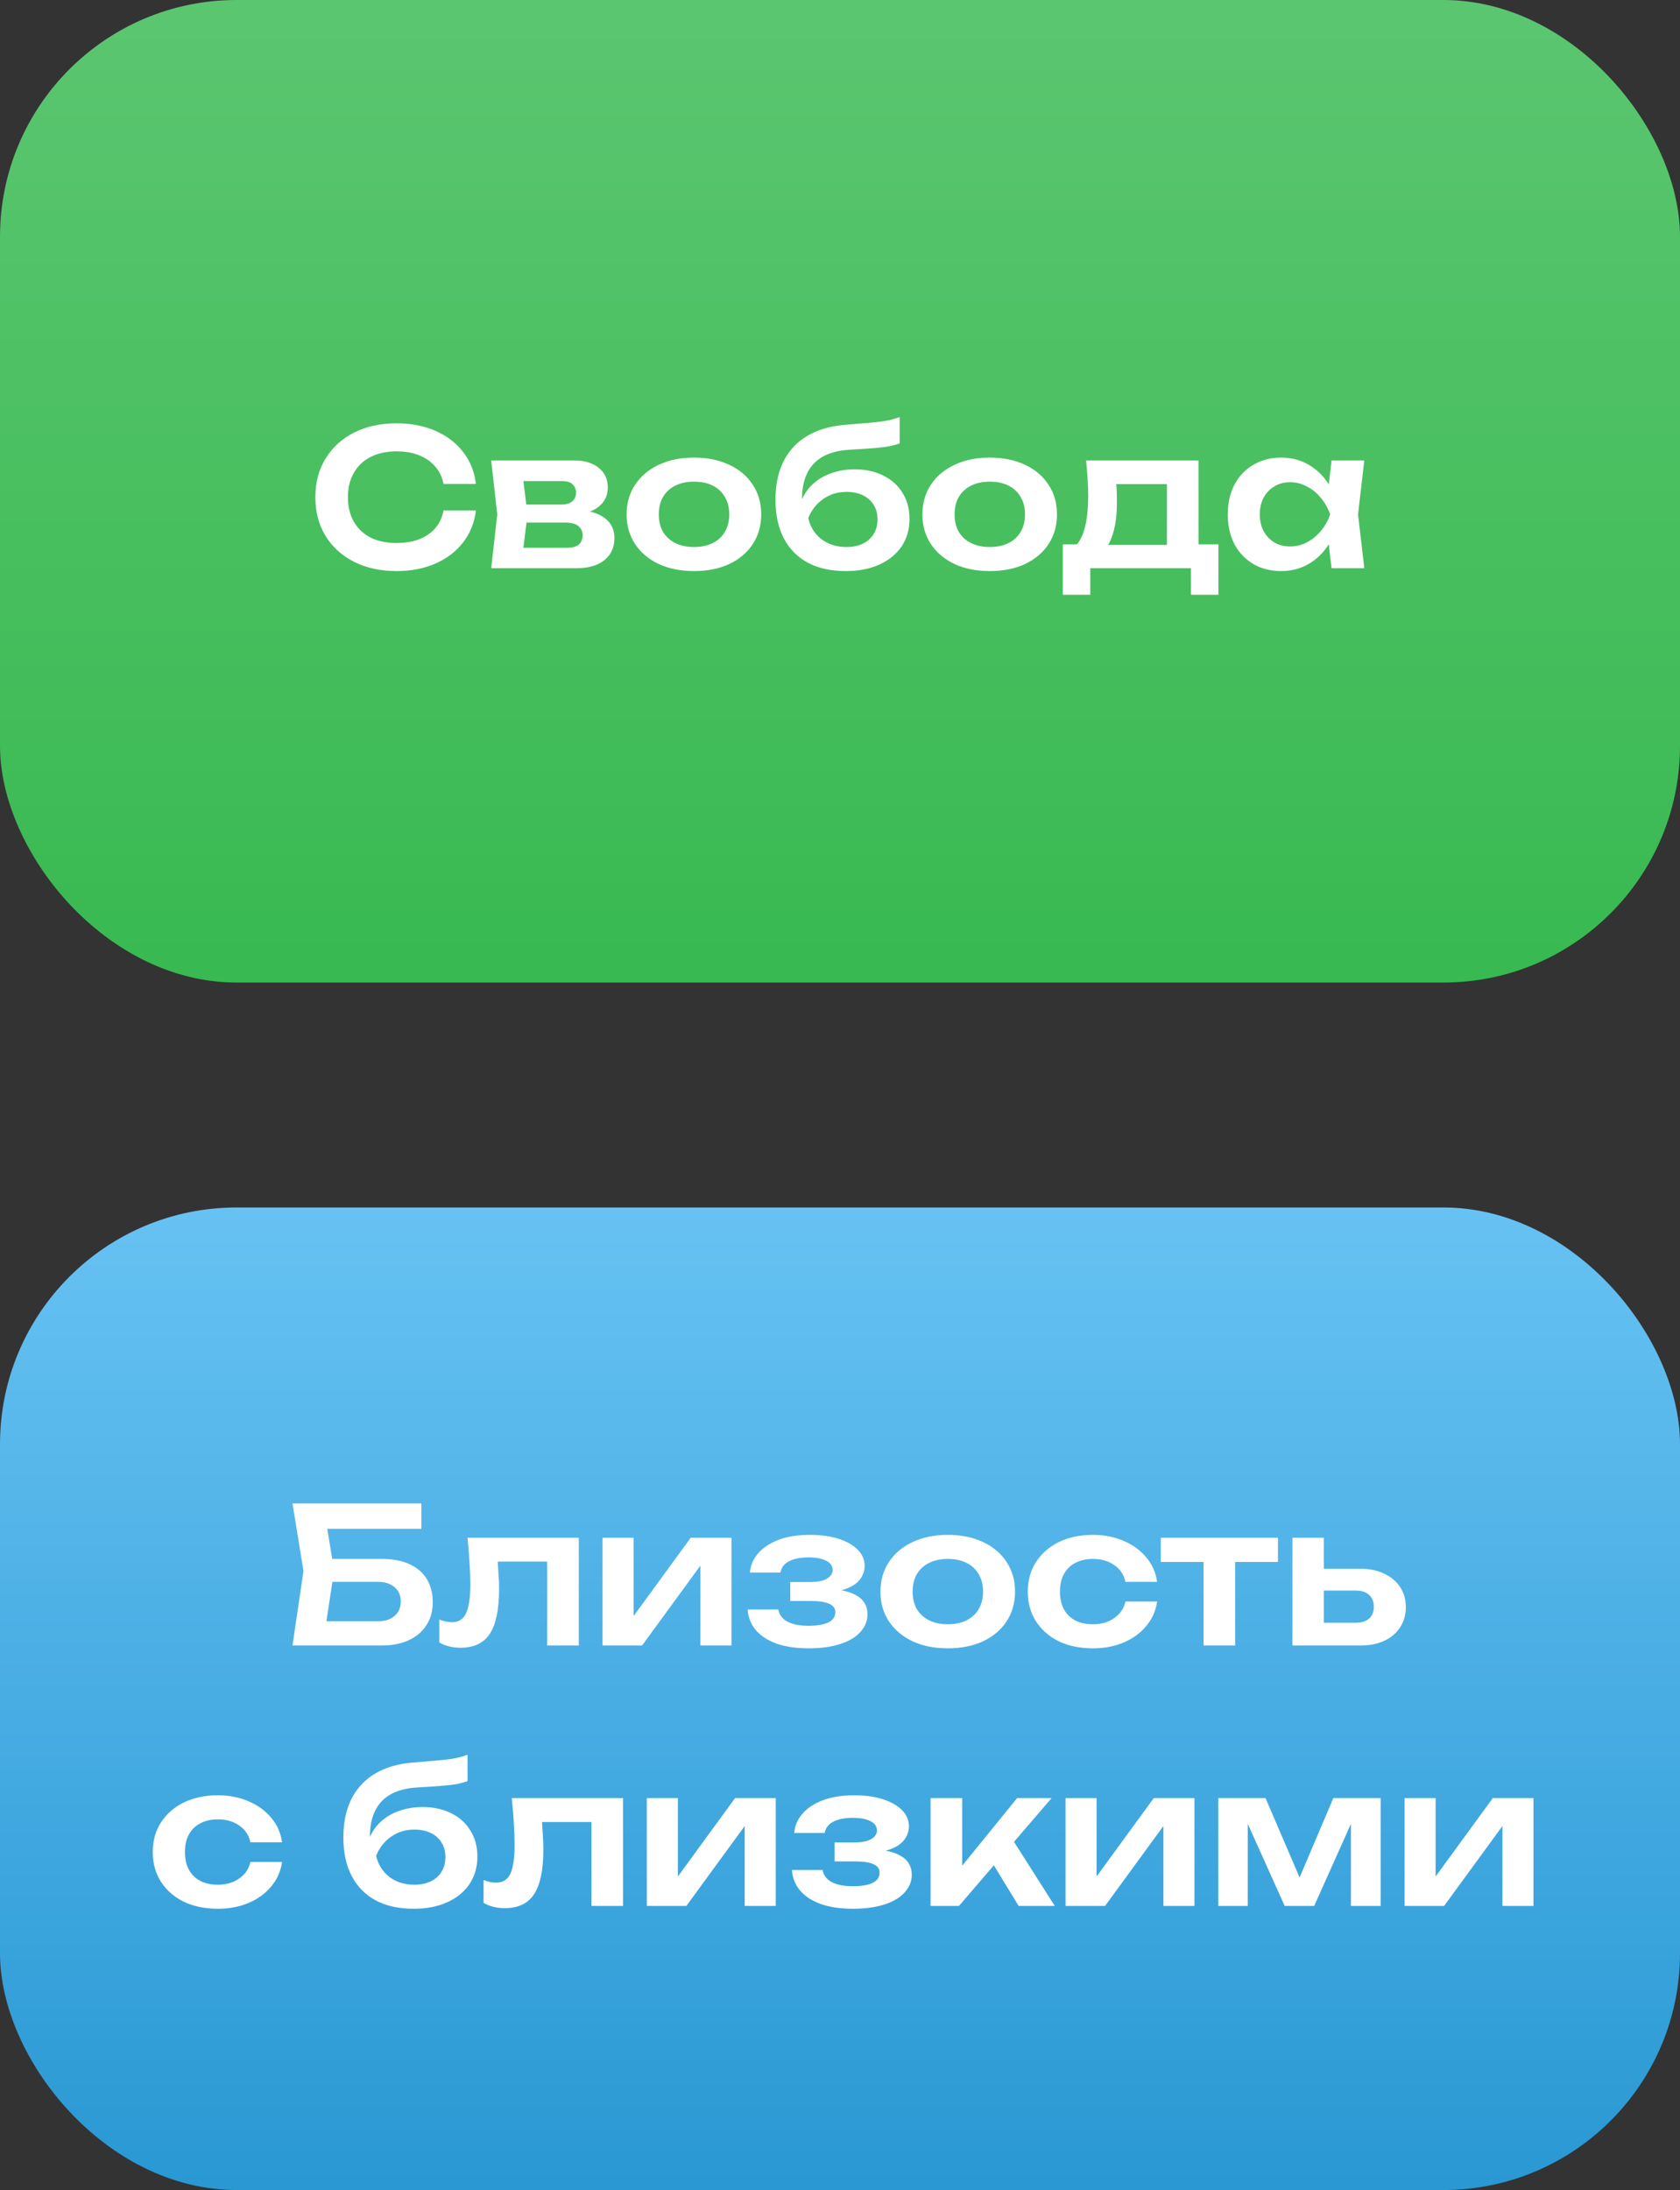 <?xml version="1.0" encoding="UTF-8"?> <svg xmlns="http://www.w3.org/2000/svg" width="142" height="185" viewBox="0 0 142 185" fill="none"><rect x="0" y="0" width="142" height="185" fill="#333333" stroke="none"/> <rect width="142" height="83" rx="20" fill="url(#paint0_linear_118_1758)"></rect> <path d="M40.224 43.12C40.107 44.133 39.749 45.029 39.152 45.808C38.565 46.576 37.787 47.173 36.816 47.6C35.856 48.027 34.757 48.24 33.52 48.24C32.155 48.24 30.955 47.979 29.92 47.456C28.896 46.933 28.096 46.208 27.52 45.28C26.944 44.341 26.656 43.248 26.656 42C26.656 40.752 26.944 39.664 27.52 38.736C28.096 37.797 28.896 37.067 29.92 36.544C30.955 36.021 32.155 35.76 33.52 35.76C34.757 35.76 35.856 35.973 36.816 36.4C37.787 36.827 38.565 37.424 39.152 38.192C39.749 38.96 40.107 39.856 40.224 40.88H37.488C37.381 40.315 37.152 39.829 36.8 39.424C36.448 39.008 35.995 38.688 35.44 38.464C34.885 38.24 34.24 38.128 33.504 38.128C32.661 38.128 31.931 38.288 31.312 38.608C30.704 38.917 30.235 39.365 29.904 39.952C29.573 40.528 29.408 41.211 29.408 42C29.408 42.789 29.573 43.477 29.904 44.064C30.235 44.64 30.704 45.088 31.312 45.408C31.931 45.717 32.661 45.872 33.504 45.872C34.24 45.872 34.885 45.765 35.44 45.552C35.995 45.328 36.448 45.013 36.8 44.608C37.152 44.192 37.381 43.696 37.488 43.12H40.224ZM41.518 48L42.03 43.456L41.518 38.896H48.526C49.401 38.896 50.094 39.104 50.606 39.52C51.118 39.925 51.374 40.48 51.374 41.184C51.374 41.845 51.118 42.384 50.606 42.8C50.094 43.205 49.38 43.445 48.462 43.52L48.654 43.072C49.721 43.104 50.532 43.328 51.086 43.744C51.652 44.149 51.934 44.72 51.934 45.456C51.934 46.245 51.646 46.869 51.07 47.328C50.505 47.776 49.726 48 48.734 48H41.518ZM44.094 47.408L43.07 46.272H47.918C48.377 46.272 48.713 46.181 48.926 46C49.14 45.808 49.246 45.541 49.246 45.2C49.246 44.891 49.129 44.64 48.894 44.448C48.66 44.245 48.276 44.144 47.742 44.144H43.614V42.624H47.39C47.838 42.624 48.164 42.533 48.366 42.352C48.58 42.171 48.686 41.925 48.686 41.616C48.686 41.328 48.59 41.093 48.398 40.912C48.217 40.731 47.918 40.64 47.502 40.64H43.086L44.094 39.504L44.59 43.456L44.094 47.408ZM58.661 48.24C57.531 48.24 56.539 48.043 55.685 47.648C54.832 47.243 54.166 46.683 53.685 45.968C53.206 45.243 52.965 44.405 52.965 43.456C52.965 42.496 53.206 41.659 53.685 40.944C54.166 40.219 54.832 39.659 55.685 39.264C56.539 38.859 57.531 38.656 58.661 38.656C59.792 38.656 60.784 38.859 61.638 39.264C62.491 39.659 63.152 40.219 63.621 40.944C64.102 41.659 64.341 42.496 64.341 43.456C64.341 44.405 64.102 45.243 63.621 45.968C63.152 46.683 62.491 47.243 61.638 47.648C60.784 48.043 59.792 48.24 58.661 48.24ZM58.661 46.208C59.28 46.208 59.808 46.096 60.245 45.872C60.694 45.648 61.035 45.333 61.27 44.928C61.515 44.512 61.638 44.021 61.638 43.456C61.638 42.88 61.515 42.389 61.27 41.984C61.035 41.568 60.694 41.248 60.245 41.024C59.808 40.8 59.28 40.688 58.661 40.688C58.053 40.688 57.526 40.8 57.078 41.024C56.63 41.248 56.283 41.568 56.038 41.984C55.803 42.389 55.685 42.88 55.685 43.456C55.685 44.021 55.803 44.512 56.038 44.928C56.283 45.333 56.63 45.648 57.078 45.872C57.526 46.096 58.053 46.208 58.661 46.208ZM71.483 48.24C70.235 48.24 69.168 48.005 68.283 47.536C67.397 47.056 66.72 46.368 66.251 45.472C65.781 44.576 65.547 43.493 65.547 42.224C65.547 40.336 66.053 38.848 67.067 37.76C68.08 36.672 69.531 36.048 71.419 35.888C72.187 35.824 72.821 35.771 73.323 35.728C73.824 35.685 74.235 35.643 74.555 35.6C74.885 35.547 75.163 35.493 75.387 35.44C75.611 35.376 75.829 35.307 76.043 35.232V37.456C75.819 37.541 75.531 37.621 75.179 37.696C74.837 37.76 74.4 37.813 73.867 37.856C73.344 37.899 72.699 37.941 71.931 37.984C70.533 38.048 69.493 38.432 68.811 39.136C68.128 39.84 67.787 40.853 67.787 42.176V42.608L67.691 42.416C67.904 41.84 68.229 41.344 68.667 40.928C69.104 40.512 69.627 40.197 70.235 39.984C70.853 39.76 71.52 39.648 72.235 39.648C73.163 39.648 73.973 39.824 74.667 40.176C75.36 40.517 75.899 41.003 76.283 41.632C76.677 42.261 76.875 42.997 76.875 43.84C76.875 44.725 76.651 45.499 76.203 46.16C75.755 46.821 75.125 47.333 74.315 47.696C73.515 48.059 72.571 48.24 71.483 48.24ZM71.547 46.208C72.08 46.208 72.544 46.112 72.939 45.92C73.333 45.728 73.637 45.456 73.851 45.104C74.064 44.752 74.171 44.341 74.171 43.872C74.171 43.403 74.064 42.997 73.851 42.656C73.637 42.304 73.333 42.032 72.939 41.84C72.544 41.648 72.08 41.552 71.547 41.552C70.811 41.552 70.16 41.749 69.595 42.144C69.029 42.528 68.603 43.067 68.315 43.76C68.485 44.507 68.859 45.104 69.435 45.552C70.021 45.989 70.725 46.208 71.547 46.208ZM83.662 48.24C82.531 48.24 81.539 48.043 80.686 47.648C79.832 47.243 79.165 46.683 78.686 45.968C78.206 45.243 77.966 44.405 77.966 43.456C77.966 42.496 78.206 41.659 78.686 40.944C79.165 40.219 79.832 39.659 80.686 39.264C81.539 38.859 82.531 38.656 83.662 38.656C84.792 38.656 85.784 38.859 86.638 39.264C87.491 39.659 88.152 40.219 88.621 40.944C89.102 41.659 89.341 42.496 89.341 43.456C89.341 44.405 89.102 45.243 88.621 45.968C88.152 46.683 87.491 47.243 86.638 47.648C85.784 48.043 84.792 48.24 83.662 48.24ZM83.662 46.208C84.28 46.208 84.808 46.096 85.246 45.872C85.694 45.648 86.035 45.333 86.269 44.928C86.515 44.512 86.638 44.021 86.638 43.456C86.638 42.88 86.515 42.389 86.269 41.984C86.035 41.568 85.694 41.248 85.246 41.024C84.808 40.8 84.28 40.688 83.662 40.688C83.053 40.688 82.525 40.8 82.078 41.024C81.629 41.248 81.283 41.568 81.037 41.984C80.803 42.389 80.686 42.88 80.686 43.456C80.686 44.021 80.803 44.512 81.037 44.928C81.283 45.333 81.629 45.648 82.078 45.872C82.525 46.096 83.053 46.208 83.662 46.208ZM102.985 45.984V50.24H100.665V48H92.153V50.24H89.833V45.984H92.377L92.969 46.032H99.593L100.121 45.984H102.985ZM91.801 38.896H101.305V47.392H98.633V39.664L99.865 40.896H93.129L94.201 39.936C94.297 40.395 94.356 40.832 94.377 41.248C94.399 41.653 94.409 42.032 94.409 42.384C94.409 43.899 94.18 45.083 93.721 45.936C93.263 46.779 92.617 47.2 91.785 47.2L90.697 46.288C91.551 45.669 91.977 44.192 91.977 41.856C91.977 41.397 91.961 40.923 91.929 40.432C91.897 39.931 91.855 39.419 91.801 38.896ZM112.547 48L112.163 44.672L112.595 43.456L112.163 42.256L112.547 38.896H115.315L114.787 43.456L115.315 48H112.547ZM113.251 43.456C113.08 44.416 112.766 45.259 112.307 45.984C111.859 46.699 111.288 47.253 110.595 47.648C109.912 48.043 109.144 48.24 108.291 48.24C107.406 48.24 106.622 48.043 105.939 47.648C105.256 47.243 104.723 46.683 104.339 45.968C103.966 45.243 103.779 44.405 103.779 43.456C103.779 42.496 103.966 41.659 104.339 40.944C104.723 40.219 105.256 39.659 105.939 39.264C106.622 38.859 107.406 38.656 108.291 38.656C109.144 38.656 109.912 38.853 110.595 39.248C111.288 39.643 111.864 40.203 112.323 40.928C112.782 41.643 113.091 42.485 113.251 43.456ZM106.483 43.456C106.483 43.989 106.59 44.459 106.803 44.864C107.027 45.269 107.331 45.589 107.715 45.824C108.099 46.048 108.542 46.16 109.043 46.16C109.544 46.16 110.014 46.048 110.451 45.824C110.899 45.589 111.294 45.269 111.635 44.864C111.976 44.459 112.243 43.989 112.435 43.456C112.243 42.923 111.976 42.453 111.635 42.048C111.294 41.632 110.899 41.312 110.451 41.088C110.014 40.853 109.544 40.736 109.043 40.736C108.542 40.736 108.099 40.853 107.715 41.088C107.331 41.312 107.027 41.632 106.803 42.048C106.59 42.453 106.483 42.923 106.483 43.456Z" fill="white"></path> <rect y="102" width="142" height="83" rx="20" fill="url(#paint1_linear_118_1758)"></rect> <path d="M26.819 131.688H32.259C33.219 131.688 34.019 131.843 34.659 132.152C35.299 132.451 35.779 132.877 36.099 133.432C36.419 133.976 36.579 134.616 36.579 135.352C36.579 136.088 36.403 136.728 36.051 137.272C35.71 137.816 35.214 138.243 34.563 138.552C33.923 138.851 33.155 139 32.259 139H24.723L25.651 132.712L24.723 127H35.619V129.144H26.403L27.443 127.832L28.243 132.664L27.395 138.232L26.355 136.952H31.955C32.542 136.952 33.006 136.803 33.347 136.504C33.699 136.205 33.875 135.8 33.875 135.288C33.875 134.776 33.699 134.371 33.347 134.072C32.995 133.773 32.526 133.624 31.939 133.624H26.819V131.688ZM39.514 129.896H48.922V139H46.249V130.696L47.481 131.912H40.842L41.993 130.92C42.047 131.571 42.09 132.173 42.121 132.728C42.164 133.272 42.185 133.763 42.185 134.2C42.185 135.949 41.924 137.219 41.401 138.008C40.889 138.797 40.057 139.192 38.906 139.192C38.586 139.192 38.276 139.155 37.977 139.08C37.69 139.016 37.407 138.904 37.13 138.744V136.808C37.322 136.883 37.508 136.941 37.69 136.984C37.882 137.016 38.057 137.032 38.218 137.032C38.761 137.032 39.151 136.787 39.386 136.296C39.631 135.795 39.754 134.973 39.754 133.832C39.754 133.32 39.732 132.733 39.69 132.072C39.657 131.411 39.599 130.685 39.514 129.896ZM50.93 139V129.896H53.554V137.592L52.898 137.416L58.386 129.896H61.826V139H59.202V131.16L59.858 131.352L54.274 139H50.93ZM68.332 139.24C67.319 139.24 66.433 139.112 65.676 138.856C64.919 138.589 64.327 138.211 63.9 137.72C63.474 137.219 63.239 136.632 63.196 135.96H65.788C65.863 136.408 66.119 136.749 66.556 136.984C66.993 137.219 67.585 137.336 68.332 137.336C69.047 137.336 69.602 137.245 69.996 137.064C70.401 136.872 70.604 136.579 70.604 136.184C70.604 135.864 70.433 135.629 70.092 135.48C69.761 135.32 69.228 135.24 68.492 135.24H66.796V133.64H68.444C69.106 133.64 69.591 133.544 69.9 133.352C70.22 133.16 70.38 132.92 70.38 132.632C70.38 132.28 70.194 132.013 69.82 131.832C69.457 131.651 68.967 131.56 68.348 131.56C67.665 131.56 67.116 131.667 66.7 131.88C66.284 132.093 66.039 132.413 65.964 132.84H63.388C63.431 132.253 63.655 131.72 64.06 131.24C64.466 130.76 65.036 130.376 65.772 130.088C66.519 129.8 67.415 129.656 68.46 129.656C69.388 129.656 70.199 129.768 70.892 129.992C71.585 130.216 72.124 130.525 72.508 130.92C72.892 131.315 73.084 131.768 73.084 132.28C73.084 132.685 72.956 133.059 72.7 133.4C72.455 133.741 72.055 134.013 71.5 134.216C70.956 134.419 70.242 134.52 69.356 134.52V134.248C70.626 134.195 71.602 134.349 72.284 134.712C72.978 135.075 73.324 135.629 73.324 136.376C73.324 136.92 73.127 137.411 72.732 137.848C72.348 138.285 71.783 138.627 71.036 138.872C70.29 139.117 69.388 139.24 68.332 139.24ZM80.115 139.24C78.984 139.24 77.992 139.043 77.139 138.648C76.285 138.243 75.619 137.683 75.139 136.968C74.659 136.243 74.419 135.405 74.419 134.456C74.419 133.496 74.659 132.659 75.139 131.944C75.619 131.219 76.285 130.659 77.139 130.264C77.992 129.859 78.984 129.656 80.115 129.656C81.245 129.656 82.237 129.859 83.091 130.264C83.944 130.659 84.605 131.219 85.075 131.944C85.555 132.659 85.795 133.496 85.795 134.456C85.795 135.405 85.555 136.243 85.075 136.968C84.605 137.683 83.944 138.243 83.091 138.648C82.237 139.043 81.245 139.24 80.115 139.24ZM80.115 137.208C80.733 137.208 81.261 137.096 81.699 136.872C82.147 136.648 82.488 136.333 82.723 135.928C82.968 135.512 83.091 135.021 83.091 134.456C83.091 133.88 82.968 133.389 82.723 132.984C82.488 132.568 82.147 132.248 81.699 132.024C81.261 131.8 80.733 131.688 80.115 131.688C79.507 131.688 78.979 131.8 78.531 132.024C78.083 132.248 77.736 132.568 77.491 132.984C77.256 133.389 77.139 133.88 77.139 134.456C77.139 135.021 77.256 135.512 77.491 135.928C77.736 136.333 78.083 136.648 78.531 136.872C78.979 137.096 79.507 137.208 80.115 137.208ZM97.8 135.288C97.693 136.067 97.389 136.755 96.888 137.352C96.397 137.949 95.762 138.413 94.984 138.744C94.205 139.075 93.336 139.24 92.376 139.24C91.288 139.24 90.328 139.043 89.496 138.648C88.674 138.243 88.029 137.677 87.56 136.952C87.101 136.227 86.872 135.395 86.872 134.456C86.872 133.507 87.101 132.675 87.56 131.96C88.029 131.235 88.674 130.669 89.496 130.264C90.328 129.859 91.288 129.656 92.376 129.656C93.336 129.656 94.205 129.827 94.984 130.168C95.762 130.499 96.397 130.963 96.888 131.56C97.389 132.147 97.693 132.835 97.8 133.624H95.128C94.989 133.005 94.669 132.531 94.168 132.2C93.677 131.859 93.08 131.688 92.376 131.688C91.81 131.688 91.314 131.8 90.888 132.024C90.472 132.237 90.152 132.552 89.928 132.968C89.704 133.373 89.592 133.869 89.592 134.456C89.592 135.032 89.704 135.528 89.928 135.944C90.152 136.349 90.472 136.664 90.888 136.888C91.314 137.101 91.81 137.208 92.376 137.208C93.09 137.208 93.693 137.032 94.184 136.68C94.685 136.328 95 135.864 95.128 135.288H97.8ZM101.731 130.824H104.403V139H101.731V130.824ZM98.115 129.896H108.019V131.944H98.115V129.896ZM109.242 139V129.896H111.898V138.312L111.034 137.08H114.586C115.077 137.08 115.456 136.963 115.722 136.728C115.989 136.483 116.122 136.152 116.122 135.736C116.122 135.299 115.989 134.963 115.722 134.728C115.456 134.483 115.077 134.36 114.586 134.36H111.05V132.52H114.986C115.765 132.52 116.437 132.659 117.002 132.936C117.578 133.203 118.026 133.581 118.346 134.072C118.666 134.552 118.826 135.117 118.826 135.768C118.826 136.408 118.666 136.973 118.346 137.464C118.026 137.955 117.584 138.333 117.018 138.6C116.453 138.867 115.786 139 115.018 139H109.242ZM23.839 157.288C23.732 158.067 23.428 158.755 22.927 159.352C22.436 159.949 21.802 160.413 21.023 160.744C20.244 161.075 19.375 161.24 18.415 161.24C17.327 161.24 16.367 161.043 15.535 160.648C14.713 160.243 14.068 159.677 13.599 158.952C13.14 158.227 12.911 157.395 12.911 156.456C12.911 155.507 13.14 154.675 13.599 153.96C14.068 153.235 14.713 152.669 15.535 152.264C16.367 151.859 17.327 151.656 18.415 151.656C19.375 151.656 20.244 151.827 21.023 152.168C21.802 152.499 22.436 152.963 22.927 153.56C23.428 154.147 23.732 154.835 23.839 155.624H21.167C21.028 155.005 20.708 154.531 20.207 154.2C19.716 153.859 19.119 153.688 18.415 153.688C17.849 153.688 17.354 153.8 16.927 154.024C16.511 154.237 16.191 154.552 15.967 154.968C15.743 155.373 15.631 155.869 15.631 156.456C15.631 157.032 15.743 157.528 15.967 157.944C16.191 158.349 16.511 158.664 16.927 158.888C17.354 159.101 17.849 159.208 18.415 159.208C19.13 159.208 19.732 159.032 20.223 158.68C20.724 158.328 21.039 157.864 21.167 157.288H23.839ZM34.959 161.24C33.711 161.24 32.645 161.005 31.759 160.536C30.874 160.056 30.197 159.368 29.727 158.472C29.258 157.576 29.023 156.493 29.023 155.224C29.023 153.336 29.53 151.848 30.543 150.76C31.556 149.672 33.007 149.048 34.895 148.888C35.663 148.824 36.298 148.771 36.799 148.728C37.3 148.685 37.711 148.643 38.031 148.6C38.362 148.547 38.639 148.493 38.863 148.44C39.087 148.376 39.306 148.307 39.519 148.232V150.456C39.295 150.541 39.007 150.621 38.655 150.696C38.314 150.76 37.877 150.813 37.343 150.856C36.821 150.899 36.175 150.941 35.407 150.984C34.01 151.048 32.97 151.432 32.287 152.136C31.605 152.84 31.263 153.853 31.263 155.176V155.608L31.167 155.416C31.381 154.84 31.706 154.344 32.143 153.928C32.581 153.512 33.103 153.197 33.711 152.984C34.33 152.76 34.996 152.648 35.711 152.648C36.639 152.648 37.45 152.824 38.143 153.176C38.837 153.517 39.375 154.003 39.759 154.632C40.154 155.261 40.351 155.997 40.351 156.84C40.351 157.725 40.127 158.499 39.679 159.16C39.231 159.821 38.602 160.333 37.791 160.696C36.991 161.059 36.047 161.24 34.959 161.24ZM35.023 159.208C35.556 159.208 36.02 159.112 36.415 158.92C36.81 158.728 37.114 158.456 37.327 158.104C37.541 157.752 37.647 157.341 37.647 156.872C37.647 156.403 37.541 155.997 37.327 155.656C37.114 155.304 36.81 155.032 36.415 154.84C36.02 154.648 35.556 154.552 35.023 154.552C34.287 154.552 33.636 154.749 33.071 155.144C32.506 155.528 32.079 156.067 31.791 156.76C31.962 157.507 32.335 158.104 32.911 158.552C33.498 158.989 34.202 159.208 35.023 159.208ZM43.256 151.896H52.664V161H49.992V152.696L51.224 153.912H44.584L45.736 152.92C45.789 153.571 45.832 154.173 45.864 154.728C45.906 155.272 45.928 155.763 45.928 156.2C45.928 157.949 45.666 159.219 45.144 160.008C44.632 160.797 43.8 161.192 42.648 161.192C42.328 161.192 42.018 161.155 41.72 161.08C41.432 161.016 41.149 160.904 40.872 160.744V158.808C41.064 158.883 41.25 158.941 41.432 158.984C41.624 159.016 41.8 159.032 41.96 159.032C42.504 159.032 42.893 158.787 43.128 158.296C43.373 157.795 43.496 156.973 43.496 155.832C43.496 155.32 43.474 154.733 43.432 154.072C43.4 153.411 43.341 152.685 43.256 151.896ZM54.672 161V151.896H57.296V159.592L56.64 159.416L62.128 151.896H65.568V161H62.944V153.16L63.6 153.352L58.016 161H54.672ZM72.074 161.24C71.061 161.24 70.176 161.112 69.418 160.856C68.661 160.589 68.069 160.211 67.642 159.72C67.216 159.219 66.981 158.632 66.938 157.96H69.53C69.605 158.408 69.861 158.749 70.298 158.984C70.736 159.219 71.328 159.336 72.074 159.336C72.789 159.336 73.344 159.245 73.738 159.064C74.144 158.872 74.346 158.579 74.346 158.184C74.346 157.864 74.176 157.629 73.834 157.48C73.504 157.32 72.97 157.24 72.234 157.24H70.538V155.64H72.186C72.848 155.64 73.333 155.544 73.642 155.352C73.962 155.16 74.122 154.92 74.122 154.632C74.122 154.28 73.936 154.013 73.562 153.832C73.2 153.651 72.709 153.56 72.09 153.56C71.408 153.56 70.858 153.667 70.442 153.88C70.026 154.093 69.781 154.413 69.706 154.84H67.13C67.173 154.253 67.397 153.72 67.802 153.24C68.208 152.76 68.778 152.376 69.514 152.088C70.261 151.8 71.157 151.656 72.202 151.656C73.13 151.656 73.941 151.768 74.634 151.992C75.328 152.216 75.866 152.525 76.25 152.92C76.634 153.315 76.826 153.768 76.826 154.28C76.826 154.685 76.698 155.059 76.442 155.4C76.197 155.741 75.797 156.013 75.242 156.216C74.698 156.419 73.984 156.52 73.098 156.52V156.248C74.368 156.195 75.344 156.349 76.026 156.712C76.72 157.075 77.066 157.629 77.066 158.376C77.066 158.92 76.869 159.411 76.474 159.848C76.09 160.285 75.525 160.627 74.778 160.872C74.032 161.117 73.13 161.24 72.074 161.24ZM78.656 161V151.896H81.328V158.84L80.544 158.568L85.968 151.896H88.88L81.056 161H78.656ZM86.096 161L83.376 156.536L85.344 155.016L89.152 161H86.096ZM90.063 161V151.896H92.687V159.592L92.031 159.416L97.519 151.896H100.959V161H98.335V153.16L98.991 153.352L93.407 161H90.063ZM102.969 161V151.896H106.969L110.281 159.608H109.417L112.697 151.896H116.697V161H114.185V152.856H114.729L111.081 161H108.585L104.937 152.888L105.465 152.872V161H102.969ZM118.719 161V151.896H121.343V159.592L120.687 159.416L126.175 151.896H129.615V161H126.991V153.16L127.647 153.352L122.063 161H118.719Z" fill="white"></path> <defs> <linearGradient id="paint0_linear_118_1758" x1="71" y1="0" x2="71" y2="83" gradientUnits="userSpaceOnUse"> <stop stop-color="#5BC670"></stop> <stop offset="1" stop-color="#38B951"></stop> </linearGradient> <linearGradient id="paint1_linear_118_1758" x1="71" y1="102" x2="71" y2="185" gradientUnits="userSpaceOnUse"> <stop stop-color="#67C2F3"></stop> <stop offset="1" stop-color="#2998D3"></stop> </linearGradient> </defs> </svg> 